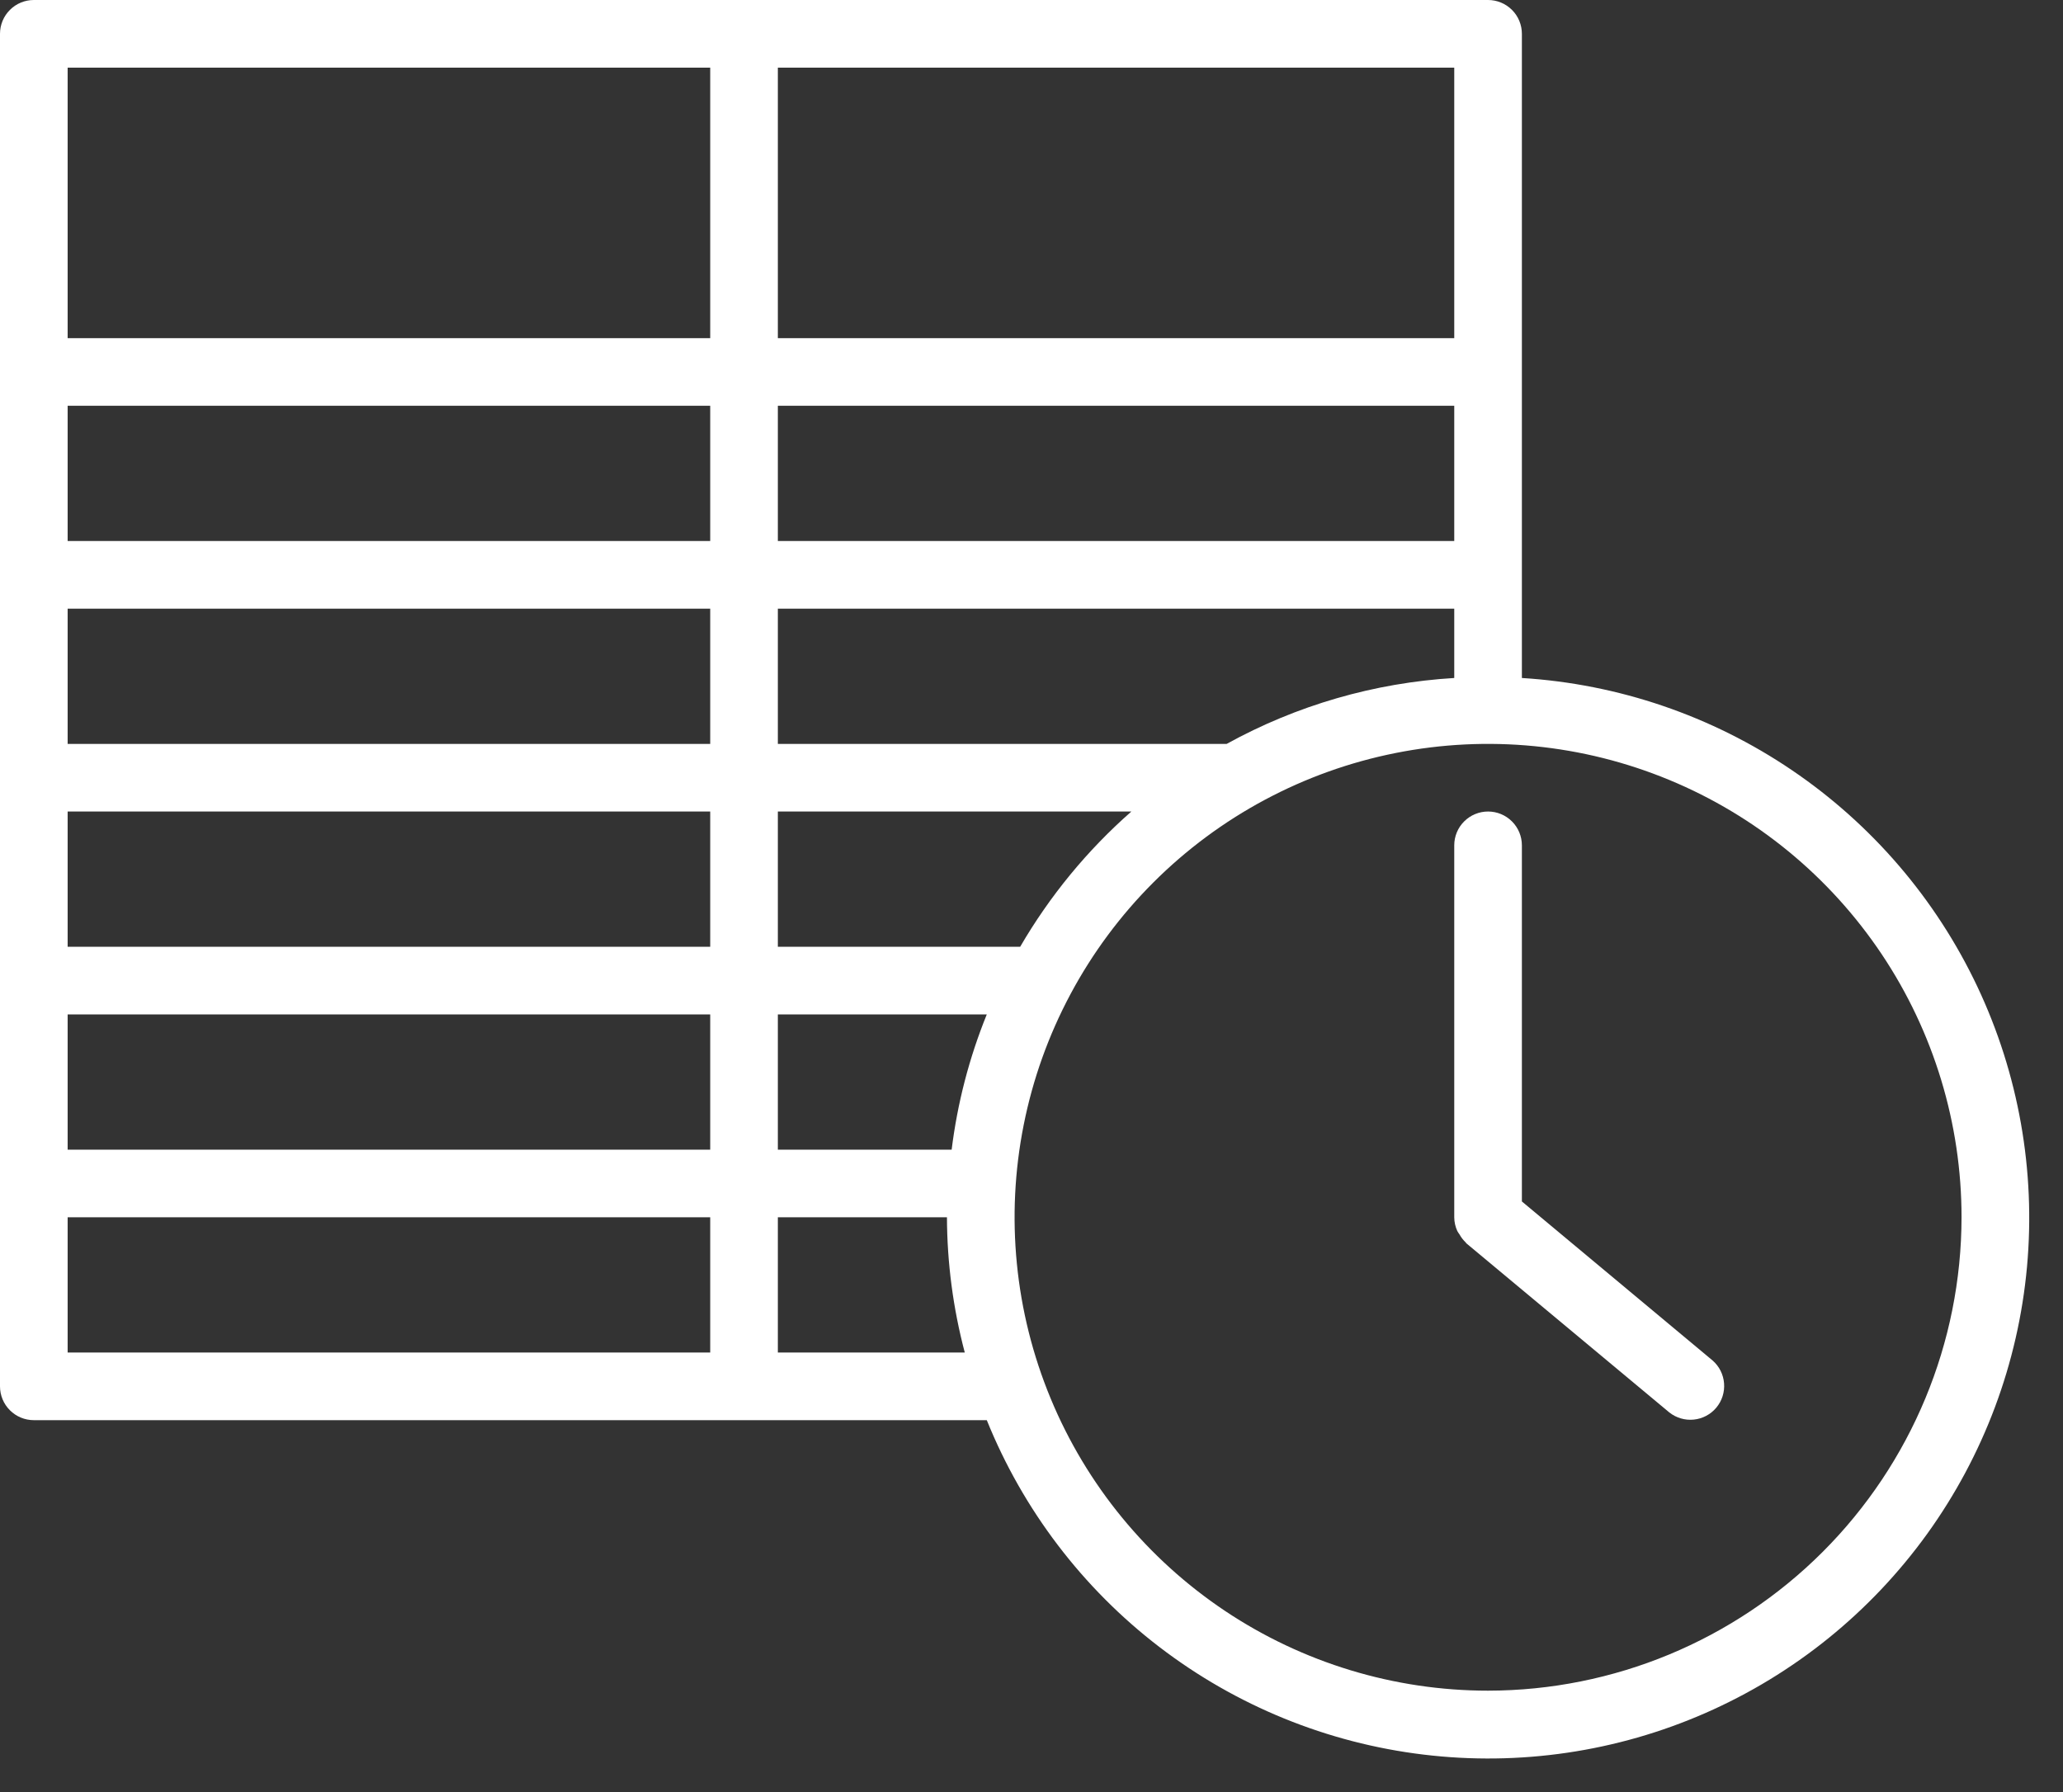 <?xml version="1.0" encoding="UTF-8"?> <svg xmlns="http://www.w3.org/2000/svg" width="61" height="53" viewBox="0 0 61 53" fill="none"><rect x="0" y="0" width="61" height="53" fill="#333333" stroke="none"/> <path d="M45 20.051V1C45 0.735 44.895 0.48 44.707 0.293C44.52 0.105 44.265 0 44 0H1C0.735 0 0.48 0.105 0.293 0.293C0.105 0.48 0 0.735 0 1V41C0 41.265 0.105 41.52 0.293 41.707C0.48 41.895 0.735 42 1 42H29.178C30.249 44.652 32.011 46.969 34.281 48.708C36.552 50.448 39.247 51.547 42.087 51.89C44.926 52.234 47.806 51.81 50.425 50.662C53.045 49.515 55.309 47.685 56.982 45.365C58.654 43.045 59.674 40.319 59.935 37.471C60.195 34.622 59.687 31.756 58.464 29.171C57.24 26.586 55.346 24.376 52.977 22.772C50.609 21.168 47.855 20.228 45 20.051V20.051ZM21 40H2V36H21V40ZM21 34H2V30H21V34ZM21 28H2V24H21V28ZM21 22H2V18H21V22ZM21 16H2V12H21V16ZM21 10H2V2H21V10ZM23 2H43V10H23V2ZM23 12H43V16H23V12ZM23 18H43V20.051C40.64 20.192 38.341 20.858 36.271 22H23V18ZM23 24H33.453C32.148 25.147 31.038 26.498 30.165 28H23V24ZM23 40V36H28C28.005 37.35 28.182 38.694 28.527 40H23ZM28.139 34H23V30H29.178C28.658 31.282 28.309 32.627 28.139 34ZM44 50C41.231 50 38.524 49.179 36.222 47.641C33.92 46.102 32.125 43.916 31.066 41.358C30.006 38.799 29.729 35.984 30.269 33.269C30.809 30.553 32.143 28.058 34.1 26.101C36.058 24.143 38.553 22.809 41.269 22.269C43.984 21.729 46.799 22.006 49.358 23.066C51.916 24.125 54.102 25.92 55.641 28.222C57.179 30.524 58 33.231 58 36C57.996 39.712 56.52 43.27 53.895 45.895C51.27 48.52 47.712 49.996 44 50V50Z" fill="white"></path> <path d="M45 35.532V25C45 24.735 44.895 24.48 44.707 24.293C44.52 24.105 44.265 24 44 24C43.735 24 43.48 24.105 43.293 24.293C43.105 24.48 43 24.735 43 25V36C43.001 36.141 43.032 36.279 43.091 36.407C43.11 36.442 43.132 36.475 43.156 36.507C43.203 36.593 43.263 36.671 43.334 36.739C43.345 36.749 43.349 36.763 43.36 36.772L49.36 41.772C49.565 41.934 49.824 42.01 50.084 41.983C50.344 41.957 50.583 41.829 50.75 41.629C50.917 41.428 50.999 41.17 50.978 40.91C50.958 40.65 50.837 40.408 50.64 40.236L45 35.532Z" fill="white"></path> </svg> 